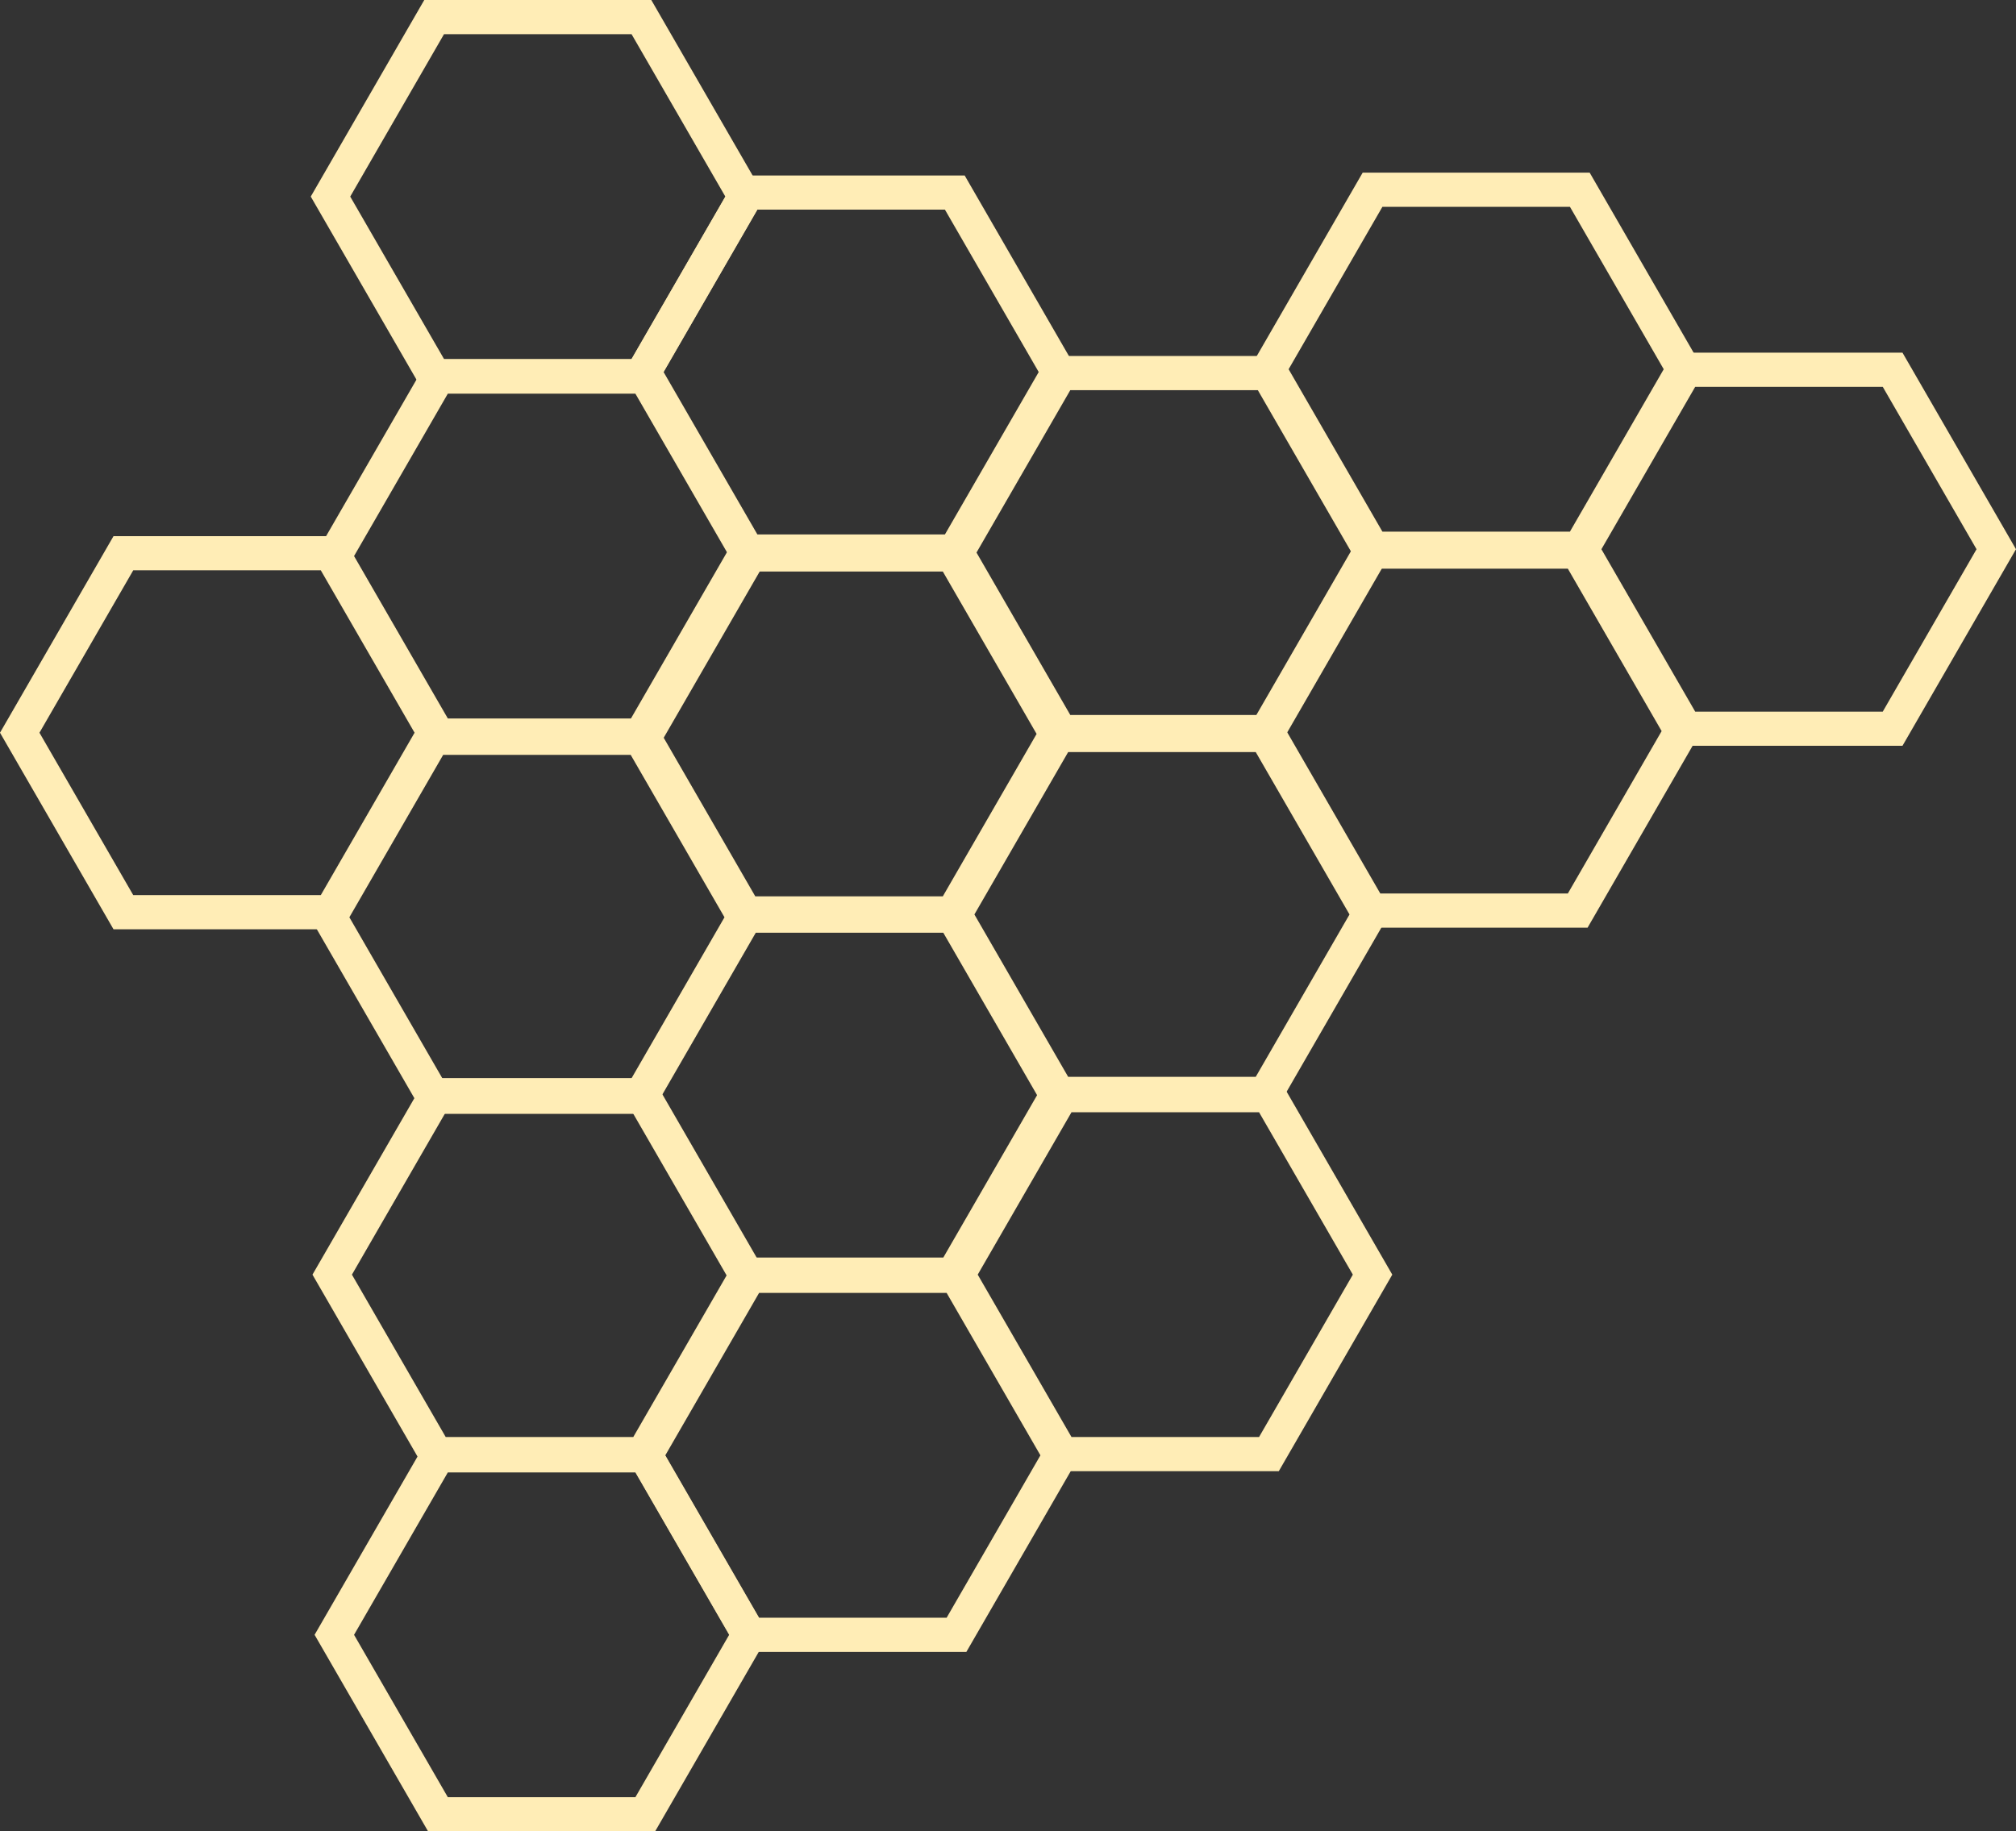 <?xml version="1.0" encoding="UTF-8" standalone="no"?><svg xmlns="http://www.w3.org/2000/svg" xmlns:xlink="http://www.w3.org/1999/xlink" fill="#000000" height="2143.8" preserveAspectRatio="xMidYMid meet" version="1" viewBox="0.0 0.0 2359.5 2143.8" width="2359.5" zoomAndPan="magnify"><rect x="0.0" y="0.0" width="2359.5" height="2143.8" fill="#333333" stroke="none"/><defs><clipPath id="a"><path d="M 368 1683 L 900 1683 L 900 2143.82 L 368 2143.82 Z M 368 1683"/></clipPath><clipPath id="b"><path d="M 1828 412 L 2359.488 412 L 2359.488 874 L 1828 874 Z M 1828 412"/></clipPath></defs><g><g id="change1_1"><path d="M 518.66 1263.879 L 738.172 1263.879 L 847.93 1073.77 L 738.172 883.672 L 518.66 883.672 L 408.902 1073.77 Z M 761.266 1303.879 L 495.566 1303.879 L 362.715 1073.77 L 495.566 843.672 L 761.266 843.672 L 894.117 1073.77 L 761.266 1303.879" fill="#ffedb6"/></g><g id="change1_2"><path d="M 524.133 841.039 L 743.645 841.039 L 853.402 650.926 L 743.645 460.828 L 524.133 460.828 L 414.379 650.926 Z M 766.738 881.035 L 501.039 881.035 L 368.188 650.926 L 501.039 420.828 L 766.738 420.828 L 899.59 650.926 L 766.738 881.035" fill="#ffedb6"/></g><g id="change1_3"><path d="M 519.656 420.211 L 739.168 420.211 L 848.926 230.109 L 739.168 40.012 L 519.656 40.012 L 409.902 230.109 Z M 762.262 460.207 L 496.562 460.207 L 363.711 230.109 L 496.562 0 L 762.262 0 L 895.113 230.109 L 762.262 460.207" fill="#ffedb6"/></g><g id="change1_4"><path d="M 521.66 1682.191 L 741.172 1682.191 L 850.93 1492.09 L 741.172 1301.988 L 521.66 1301.988 L 411.902 1492.09 Z M 764.266 1722.191 L 498.566 1722.191 L 365.715 1492.09 L 498.566 1261.988 L 764.266 1261.988 L 897.117 1492.09 L 764.266 1722.191" fill="#ffedb6"/></g><g id="change1_5"><path d="M 155.945 1047.82 L 375.457 1047.82 L 485.215 857.719 L 375.457 667.609 L 155.945 667.609 L 46.188 857.719 Z M 398.551 1087.82 L 132.852 1087.82 L 0 857.719 L 132.852 627.609 L 398.551 627.609 L 531.402 857.719 L 398.551 1087.82" fill="#ffedb6"/></g><g id="change1_6"><path d="M 884.531 1472.09 L 1104.039 1472.09 L 1213.801 1281.988 L 1104.039 1091.879 L 884.531 1091.879 L 774.773 1281.988 Z M 1127.141 1512.09 L 861.438 1512.09 L 728.586 1281.988 L 861.438 1051.879 L 1127.141 1051.879 L 1259.988 1281.988 L 1127.141 1512.09" fill="#ffedb6"/></g><g id="change1_7"><path d="M 883.961 1049.238 L 1103.469 1049.238 L 1213.23 859.141 L 1103.469 669.031 L 883.961 669.031 L 774.203 859.141 Z M 1126.57 1089.238 L 860.867 1089.238 L 728.016 859.141 L 860.867 629.031 L 1126.57 629.031 L 1259.422 859.141 L 1126.57 1089.238" fill="#ffedb6"/></g><g id="change1_8"><path d="M 1250.18 1260.57 L 1469.691 1260.57 L 1579.449 1070.469 L 1469.691 880.359 L 1250.18 880.359 L 1140.422 1070.469 Z M 1492.789 1300.57 L 1227.09 1300.57 L 1094.23 1070.469 L 1227.09 840.359 L 1492.789 840.359 L 1625.641 1070.469 L 1492.789 1300.57" fill="#ffedb6"/></g><g id="change1_9"><path d="M 888.418 1893.711 L 1107.93 1893.711 L 1217.691 1703.609 L 1107.93 1513.5 L 888.418 1513.5 L 778.664 1703.609 Z M 1131.031 1933.711 L 865.324 1933.711 L 732.477 1703.609 L 865.324 1473.5 L 1131.031 1473.5 L 1263.879 1703.609 L 1131.031 1933.711" fill="#ffedb6"/></g><g clip-path="url(#a)" id="change1_15"><path d="M 524.137 2103.82 L 743.648 2103.82 L 853.402 1913.711 L 743.648 1723.609 L 524.137 1723.609 L 414.379 1913.711 Z M 766.742 2143.82 L 501.043 2143.82 L 368.191 1913.711 L 501.043 1683.609 L 766.742 1683.609 L 899.594 1913.711 L 766.742 2143.82" fill="#ffedb6"/></g><g id="change1_10"><path d="M 1254.07 1682.191 L 1473.578 1682.191 L 1583.34 1492.09 L 1473.578 1301.988 L 1254.07 1301.988 L 1144.309 1492.09 Z M 1496.672 1722.191 L 1230.969 1722.191 L 1098.121 1492.09 L 1230.969 1261.988 L 1496.672 1261.988 L 1629.52 1492.09 L 1496.672 1722.191" fill="#ffedb6"/></g><g id="change1_11"><path d="M 1615.488 1045.926 L 1834.992 1045.926 L 1944.754 855.824 L 1834.992 665.719 L 1615.488 665.719 L 1505.73 855.824 Z M 1858.09 1085.926 L 1592.391 1085.926 L 1459.547 855.824 L 1592.391 625.715 L 1858.09 625.715 L 1990.945 855.824 L 1858.09 1085.926" fill="#ffedb6"/></g><g id="change1_12"><path d="M 886.422 625.613 L 1105.934 625.613 L 1215.695 435.508 L 1105.934 245.414 L 886.422 245.414 L 776.664 435.508 Z M 1129.031 665.621 L 863.328 665.621 L 730.477 435.508 L 863.328 205.406 L 1129.031 205.406 L 1261.883 435.508 L 1129.031 665.621" fill="#ffedb6"/></g><g id="change1_13"><path d="M 1252.645 836.949 L 1472.152 836.949 L 1581.914 646.844 L 1472.152 456.734 L 1252.645 456.734 L 1142.883 646.844 Z M 1495.242 876.945 L 1229.547 876.945 L 1096.688 646.844 L 1229.547 416.738 L 1495.242 416.738 L 1628.09 646.844 L 1495.242 876.945" fill="#ffedb6"/></g><g clip-path="url(#b)" id="change1_16"><path d="M 1984.043 833.031 L 2203.547 833.031 L 2313.312 642.922 L 2203.547 452.816 L 1984.043 452.816 L 1874.273 642.922 Z M 2226.637 873.031 L 1960.938 873.031 L 1828.082 642.922 L 1960.938 412.824 L 2226.637 412.824 L 2359.488 642.922 L 2226.637 873.031" fill="#ffedb6"/></g><g id="change1_14"><path d="M 1617.938 622.312 L 1837.441 622.312 L 1947.203 432.219 L 1837.441 242.113 L 1617.938 242.113 L 1508.18 432.219 Z M 1860.543 662.312 L 1594.848 662.312 L 1461.988 432.219 L 1594.848 202.109 L 1860.543 202.109 L 1993.391 432.219 L 1860.543 662.312" fill="#ffedb6"/></g></g></svg>